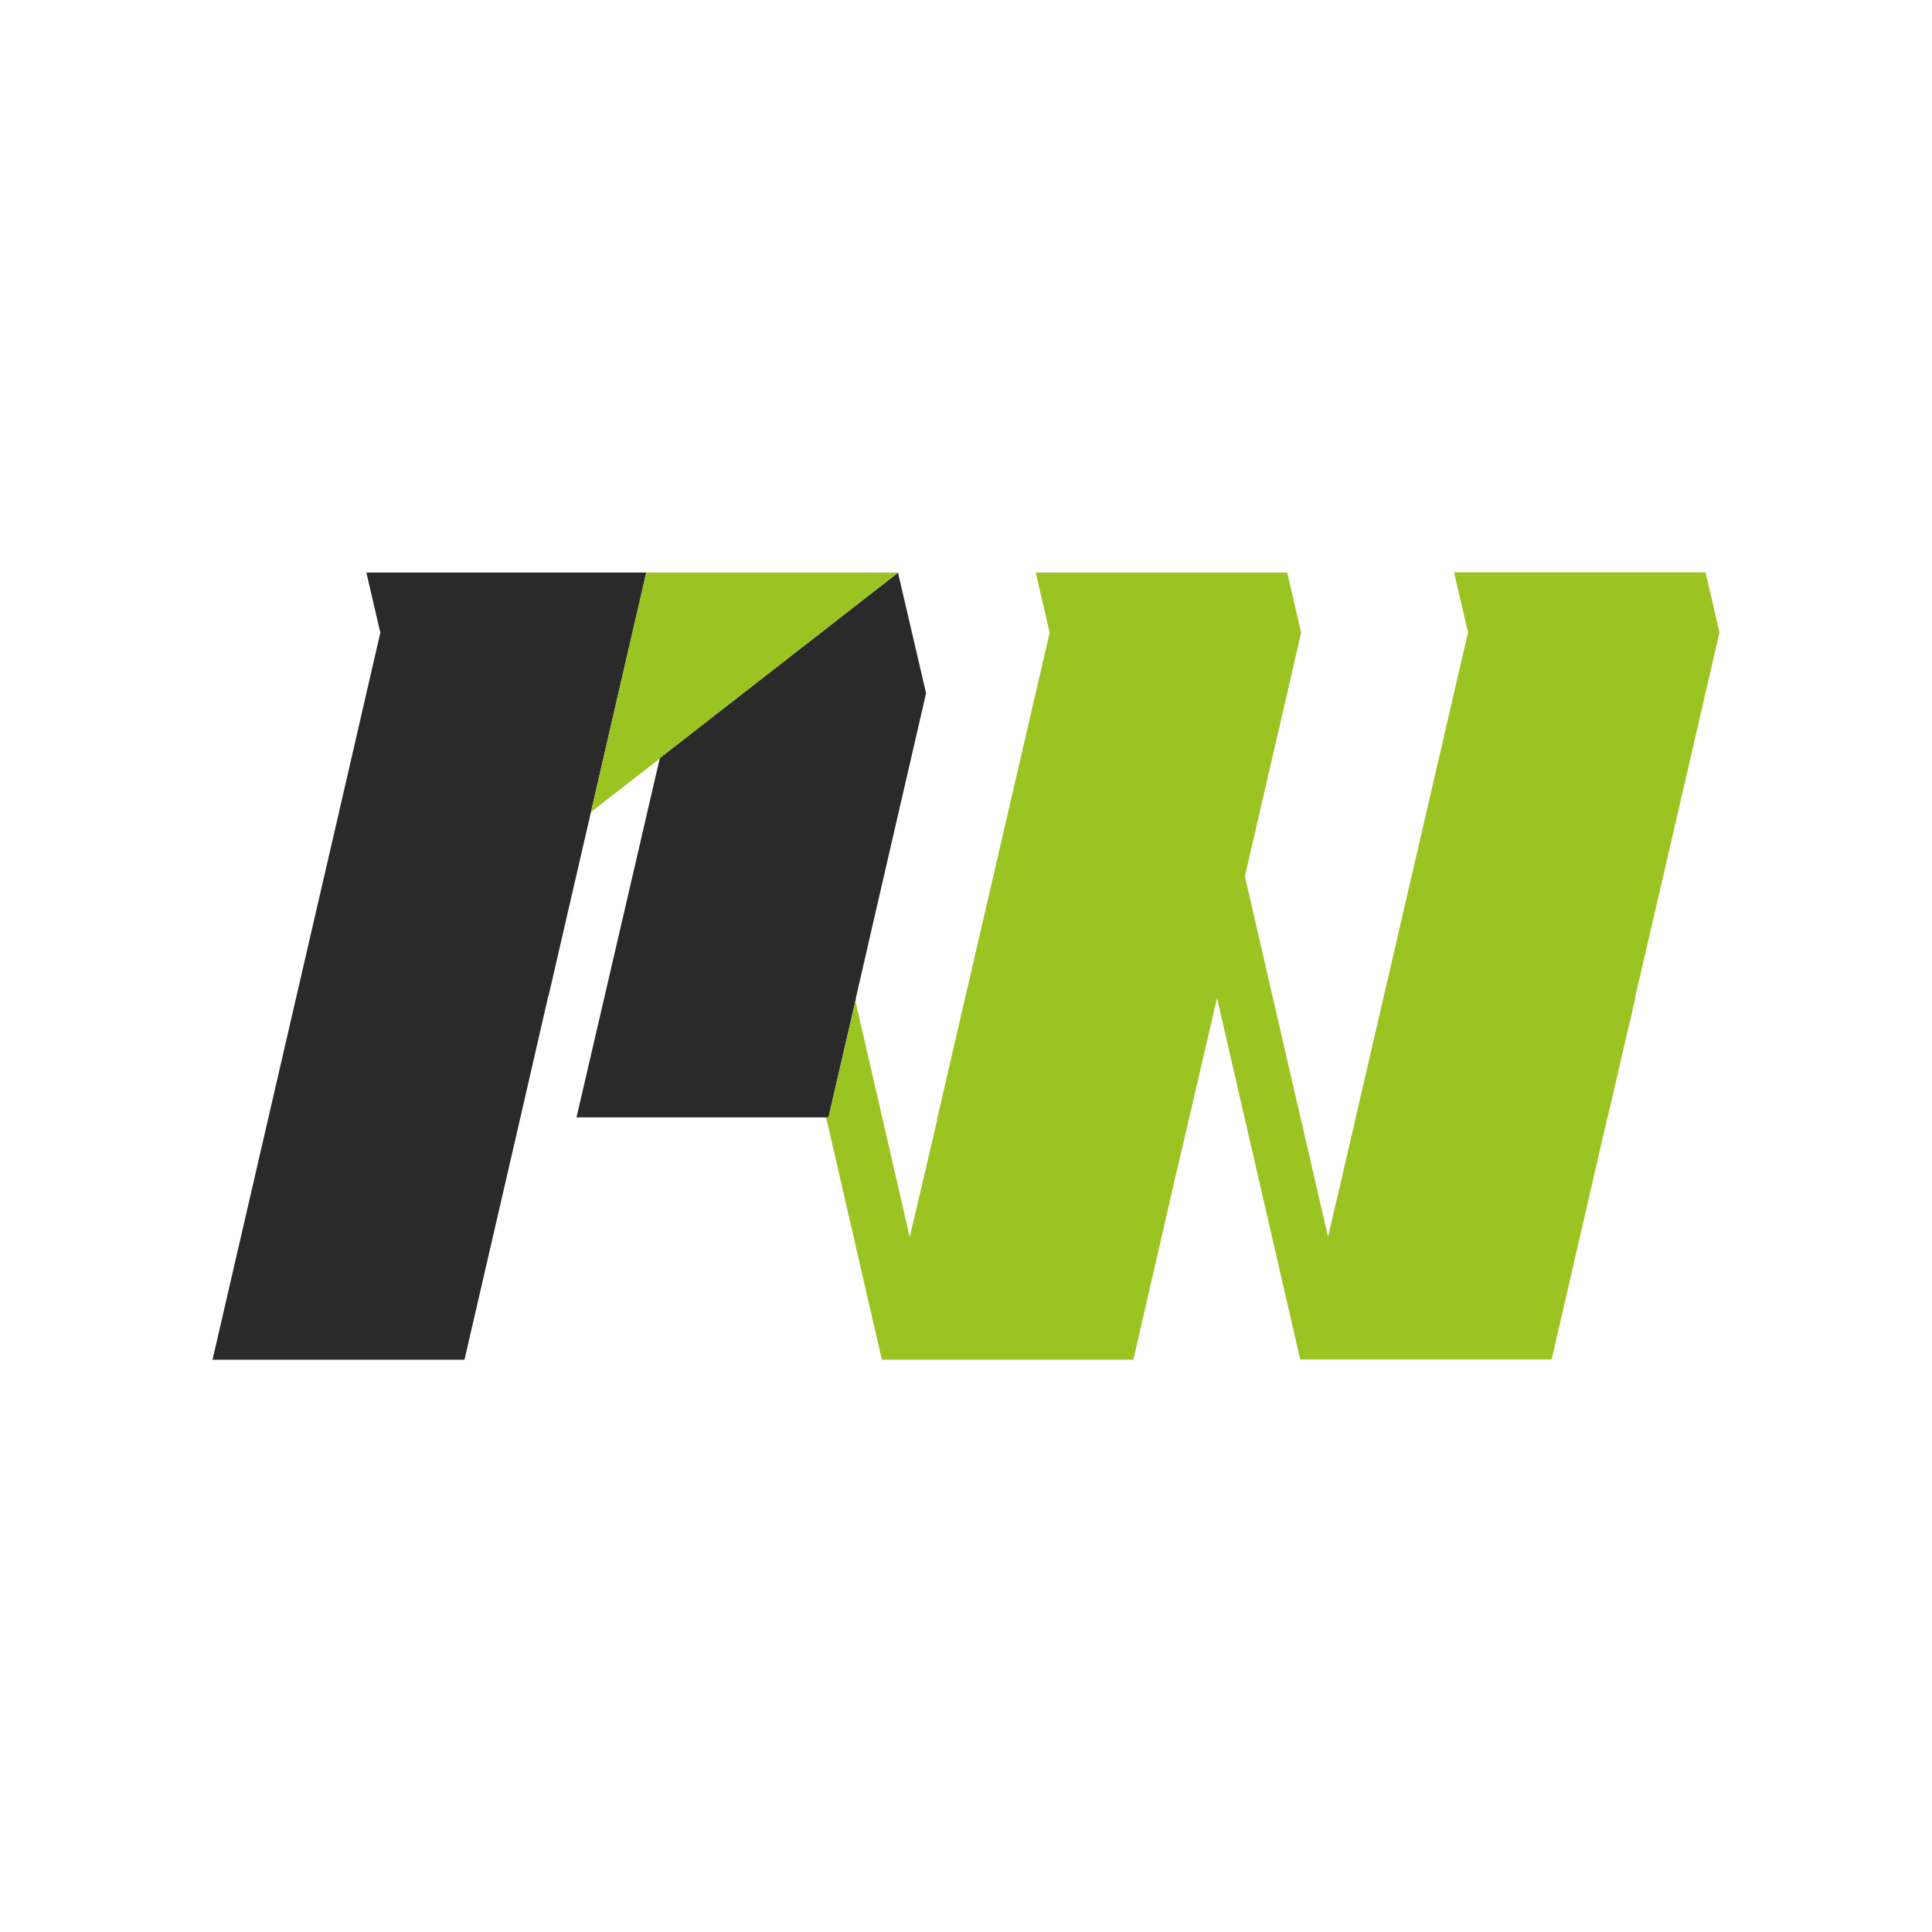 <?xml version="1.0" encoding="UTF-8"?> <svg xmlns="http://www.w3.org/2000/svg" id="_Слой_1" data-name="Слой 1" viewBox="0 0 500 500"><defs><style> .cls-1 { fill: #2a2a2a; } .cls-1, .cls-2 { stroke-width: 0px; } .cls-2 { fill: #9bc322; } </style></defs><g><polygon class="cls-1" points="232.45 148.42 232.45 148.3 232.58 148.18 232.45 148.18 170.73 196.21 170.73 196.33 160.78 239.27 149.2 289.17 214.41 289.17 221.38 259.05 221.5 258.31 225.86 239.27 239.67 179.41 232.45 148.42"></polygon><polygon class="cls-1" points="167.25 148.18 94.82 148.18 98.43 163.73 87.6 210.77 81.01 239.27 69.31 289.91 55 351.89 120.21 351.89 134.52 289.91 141.86 257.93 141.98 257.68 146.22 239.27 152.94 210.15 167.25 148.18"></polygon></g><g><polygon class="cls-2" points="441.39 148.11 376.31 148.11 379.92 163.67 350.8 289.48 350.8 289.6 343.7 320.09 329.39 258.12 329.39 258 329.27 257.62 322.18 226.79 336.74 163.73 333.13 148.18 268.04 148.18 271.65 163.73 242.53 289.54 242.53 289.91 235.44 320.15 221.38 259.05 214.41 289.17 213.79 289.17 213.79 289.29 213.91 289.67 228.22 351.89 293.31 351.89 304.13 304.85 307.62 289.91 307.74 289.29 307.86 288.92 314.96 258.31 314.96 258.25 322.05 289.11 322.05 289.23 322.18 289.6 336.49 351.82 401.57 351.82 412.4 304.79 416 289.23 416.13 288.86 423.22 258.25 423.22 257.87 430.44 226.76 445 163.67 441.39 148.11"></polygon><polygon class="cls-2" points="167.25 148.18 152.94 210.15 170.73 196.33 170.73 196.21 232.45 148.18 167.25 148.18"></polygon></g></svg> 